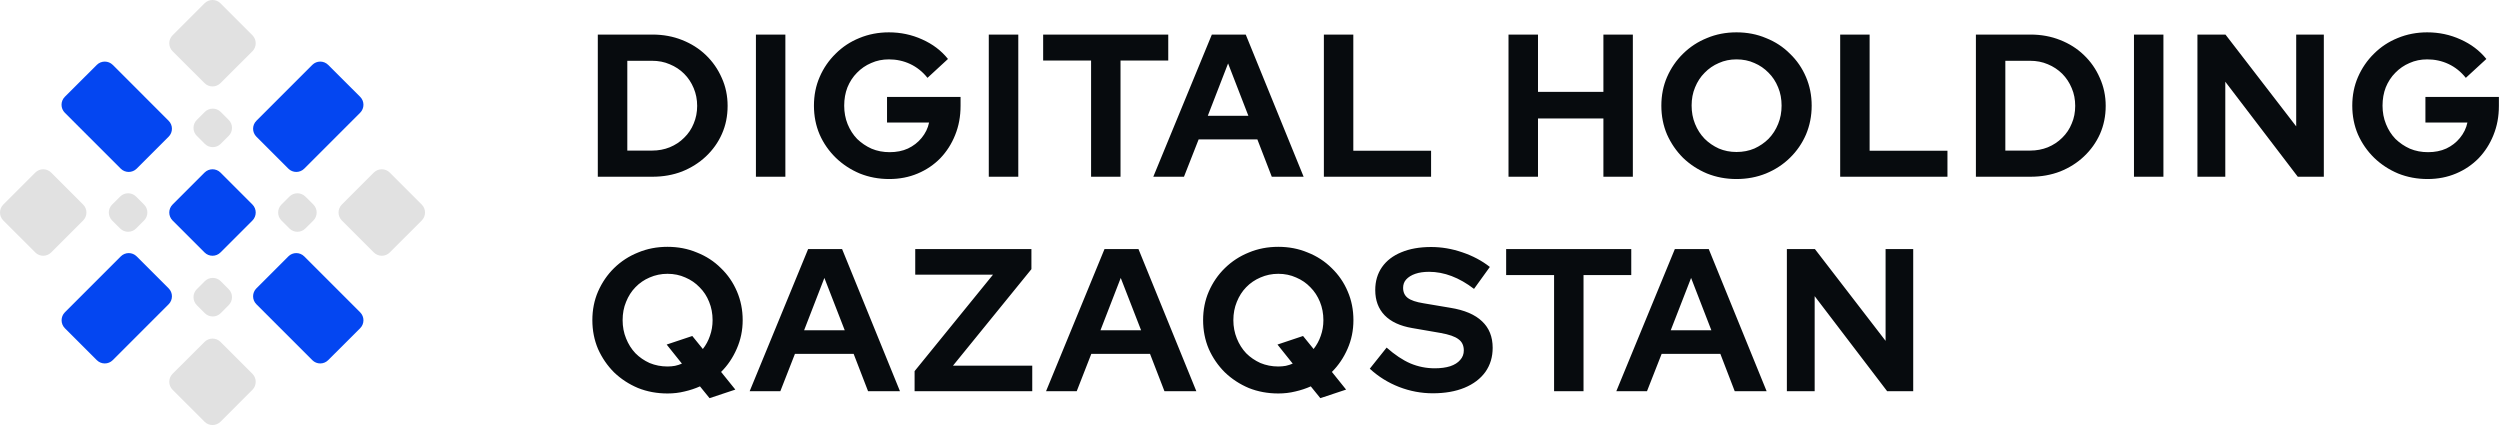 <svg width="222" height="38" viewBox="0 0 222 38" fill="none" xmlns="http://www.w3.org/2000/svg">
<path fill-rule="evenodd" clip-rule="evenodd" d="M78.965 15.898C78.028 15.898 77.158 15.732 76.35 15.408C75.549 15.07 74.836 14.606 74.226 14.017C73.612 13.418 73.126 12.726 72.784 11.945C72.445 11.153 72.278 10.298 72.278 9.382C72.278 8.47 72.445 7.622 72.784 6.841C73.126 6.044 73.606 5.356 74.205 4.768C74.809 4.164 75.513 3.7 76.314 3.377C77.132 3.038 78.008 2.872 78.934 2.872C79.976 2.872 80.965 3.08 81.893 3.502C82.814 3.913 83.58 4.486 84.18 5.236L82.361 6.913C81.929 6.372 81.413 5.96 80.825 5.684C80.236 5.408 79.606 5.273 78.934 5.273C78.366 5.273 77.846 5.377 77.361 5.596C76.882 5.798 76.46 6.09 76.101 6.46C75.741 6.82 75.456 7.257 75.252 7.757C75.06 8.252 74.965 8.793 74.965 9.382C74.965 9.97 75.065 10.517 75.268 11.022C75.476 11.528 75.757 11.97 76.117 12.341C76.492 12.7 76.918 12.992 77.398 13.205C77.893 13.413 78.429 13.513 79.002 13.513C79.606 13.513 80.148 13.408 80.626 13.189C81.106 12.96 81.513 12.648 81.836 12.252C82.174 11.841 82.398 11.388 82.502 10.882H78.768V8.606H85.298V9.404C85.298 10.341 85.137 11.205 84.814 11.997C84.502 12.778 84.06 13.465 83.497 14.054C82.929 14.632 82.262 15.085 81.492 15.408C80.726 15.732 79.882 15.898 78.965 15.898V15.898ZM57.902 13.372H55.705V5.398H57.902C58.47 5.398 58.992 5.497 59.47 5.705C59.965 5.908 60.393 6.189 60.752 6.549C61.117 6.913 61.398 7.341 61.601 7.83C61.804 8.314 61.908 8.836 61.908 9.404C61.908 9.965 61.804 10.492 61.601 10.97C61.408 11.45 61.126 11.872 60.752 12.232C60.393 12.596 59.965 12.877 59.47 13.08C58.992 13.273 58.47 13.372 57.902 13.372V13.372ZM53.085 3.07V15.694H57.94C58.888 15.694 59.768 15.538 60.574 15.226C61.377 14.902 62.08 14.46 62.684 13.893C63.298 13.314 63.773 12.648 64.106 11.893C64.445 11.132 64.612 10.304 64.612 9.404C64.612 8.513 64.44 7.68 64.09 6.913C63.752 6.142 63.284 5.47 62.684 4.893C62.08 4.314 61.377 3.872 60.574 3.554C59.768 3.232 58.888 3.07 57.94 3.07H53.085ZM67.126 15.694H69.741V3.07H67.126V15.694ZM87.804 15.694H90.424V3.07H87.804V15.694ZM96.888 15.694V5.377H92.632V3.07H103.741V5.377H99.502V15.694H96.888ZM107.612 3.07L102.413 15.694H105.137L106.44 12.377H111.653L112.934 15.694H115.762L110.622 3.07H107.612ZM109.054 5.632L110.856 10.284H107.252L109.054 5.632ZM117.56 15.694V3.07H120.174V13.388H127.08V15.694H117.56ZM133.956 3.07V15.694H136.574V10.517H142.382V15.694H144.997V3.07H142.382V8.158H136.574V3.07H133.956ZM154.2 15.898C153.262 15.898 152.393 15.732 151.585 15.408C150.778 15.07 150.07 14.606 149.456 14.017C148.856 13.418 148.382 12.726 148.033 11.945C147.694 11.153 147.528 10.298 147.528 9.382C147.528 8.47 147.694 7.622 148.033 6.841C148.382 6.044 148.856 5.356 149.456 4.768C150.07 4.164 150.778 3.7 151.585 3.377C152.393 3.038 153.262 2.872 154.2 2.872C155.137 2.872 156.013 3.038 156.814 3.377C157.632 3.7 158.346 4.164 158.945 4.768C159.56 5.356 160.033 6.044 160.372 6.841C160.705 7.622 160.877 8.47 160.877 9.382C160.877 10.298 160.705 11.153 160.372 11.945C160.033 12.726 159.56 13.418 158.945 14.017C158.346 14.606 157.632 15.07 156.814 15.408C156.013 15.732 155.137 15.898 154.2 15.898ZM154.2 13.497C154.778 13.497 155.309 13.393 155.789 13.189C156.268 12.97 156.689 12.684 157.049 12.325C157.413 11.95 157.694 11.513 157.898 11.008C158.106 10.502 158.205 9.96 158.205 9.382C158.205 8.793 158.106 8.252 157.898 7.757C157.694 7.257 157.413 6.82 157.049 6.46C156.689 6.09 156.268 5.798 155.789 5.596C155.309 5.377 154.778 5.273 154.2 5.273C153.637 5.273 153.112 5.377 152.632 5.596C152.153 5.798 151.732 6.09 151.372 6.46C151.008 6.82 150.726 7.257 150.522 7.757C150.314 8.252 150.216 8.789 150.216 9.366C150.216 9.956 150.314 10.502 150.522 11.008C150.726 11.513 151.008 11.95 151.372 12.325C151.732 12.684 152.153 12.97 152.632 13.189C153.112 13.393 153.637 13.497 154.2 13.497ZM163.408 3.07V15.694H172.934V13.388H166.022V3.07H163.408ZM178.074 13.372H180.273C180.841 13.372 181.361 13.273 181.846 13.08C182.336 12.877 182.762 12.596 183.126 12.232C183.497 11.872 183.778 11.45 183.97 10.97C184.18 10.492 184.278 9.965 184.278 9.404C184.278 8.836 184.18 8.314 183.97 7.83C183.768 7.341 183.486 6.913 183.126 6.549C182.762 6.189 182.336 5.908 181.846 5.705C181.361 5.497 180.841 5.398 180.273 5.398H178.074V13.372ZM175.46 15.694V3.07H180.309C181.262 3.07 182.137 3.232 182.945 3.554C183.752 3.872 184.456 4.314 185.054 4.893C185.658 5.47 186.126 6.142 186.46 6.913C186.809 7.68 186.986 8.513 186.986 9.404C186.986 10.304 186.814 11.132 186.481 11.893C186.142 12.648 185.669 13.314 185.054 13.893C184.456 14.46 183.752 14.902 182.945 15.226C182.137 15.538 181.262 15.694 180.309 15.694H175.46ZM189.497 15.694H192.112V3.07H189.497V15.694ZM195.132 15.694V3.07H197.622L203.902 11.221V3.07H206.356V15.694H204.044L197.606 7.257V15.694H195.132ZM212.956 15.408C213.762 15.732 214.637 15.898 215.574 15.898C216.486 15.898 217.33 15.732 218.096 15.408C218.866 15.085 219.533 14.632 220.101 14.054C220.664 13.465 221.106 12.778 221.418 11.997C221.741 11.205 221.902 10.341 221.902 9.404V8.606H215.377V10.882H219.106C219.002 11.388 218.778 11.841 218.44 12.252C218.117 12.648 217.716 12.96 217.232 13.189C216.752 13.408 216.21 13.513 215.612 13.513C215.033 13.513 214.497 13.413 214.002 13.205C213.522 12.992 213.096 12.7 212.721 12.341C212.361 11.97 212.08 11.528 211.877 11.022C211.669 10.517 211.569 9.97 211.569 9.382C211.569 8.793 211.664 8.252 211.856 7.757C212.06 7.257 212.346 6.82 212.705 6.46C213.065 6.09 213.486 5.798 213.965 5.596C214.45 5.377 214.97 5.273 215.538 5.273C216.21 5.273 216.841 5.408 217.429 5.684C218.017 5.96 218.533 6.372 218.965 6.913L220.789 5.236C220.184 4.486 219.418 3.913 218.497 3.502C217.569 3.08 216.585 2.872 215.538 2.872C214.612 2.872 213.737 3.038 212.918 3.377C212.117 3.7 211.413 4.164 210.809 4.768C210.21 5.356 209.737 6.044 209.388 6.841C209.049 7.622 208.882 8.47 208.882 9.382C208.882 10.298 209.049 11.153 209.388 11.945C209.737 12.726 210.216 13.418 210.83 14.017C211.44 14.606 212.153 15.07 212.956 15.408V15.408ZM63.008 35.356L62.158 34.309C61.726 34.502 61.268 34.653 60.789 34.762C60.309 34.882 59.804 34.94 59.273 34.94C58.336 34.94 57.465 34.778 56.658 34.456C55.85 34.117 55.142 33.653 54.528 33.065C53.929 32.465 53.456 31.773 53.106 30.992C52.768 30.194 52.601 29.341 52.601 28.429C52.601 27.513 52.768 26.669 53.106 25.888C53.456 25.09 53.929 24.398 54.528 23.809C55.142 23.21 55.85 22.746 56.658 22.424C57.465 22.085 58.336 21.918 59.273 21.918C60.21 21.918 61.085 22.085 61.888 22.424C62.705 22.746 63.418 23.21 64.017 23.809C64.632 24.398 65.106 25.09 65.445 25.888C65.778 26.669 65.95 27.513 65.95 28.429C65.95 29.33 65.773 30.18 65.424 30.97C65.085 31.752 64.626 32.44 64.033 33.028L65.298 34.596L63.008 35.356ZM59.273 32.544C59.513 32.544 59.737 32.522 59.94 32.486C60.158 32.44 60.361 32.372 60.554 32.289L59.2 30.596L61.476 29.836L62.413 30.992C62.689 30.642 62.898 30.252 63.044 29.82C63.2 29.382 63.278 28.924 63.278 28.429C63.278 27.841 63.174 27.298 62.97 26.804C62.768 26.298 62.486 25.866 62.122 25.508C61.762 25.132 61.341 24.846 60.861 24.642C60.382 24.424 59.85 24.314 59.273 24.314C58.71 24.314 58.18 24.424 57.684 24.642C57.205 24.846 56.784 25.132 56.424 25.508C56.074 25.866 55.798 26.298 55.596 26.804C55.388 27.298 55.289 27.841 55.289 28.429C55.289 29.008 55.388 29.549 55.596 30.054C55.798 30.56 56.074 30.997 56.424 31.366C56.784 31.732 57.205 32.017 57.684 32.236C58.18 32.44 58.71 32.544 59.273 32.544V32.544ZM66.569 34.741L71.762 22.117H74.778L79.918 34.741H77.085L75.804 31.424H70.59L69.293 34.741H66.569ZM71.404 29.33H75.013L73.205 24.68L71.404 29.33ZM81.216 32.956V34.741H91.664V32.47H84.626L91.59 23.902V22.117H81.273V24.388H88.18L81.216 32.956ZM92.888 34.741L98.08 22.117H101.096L106.236 34.741H103.404L102.122 31.424H96.908L95.612 34.741H92.888ZM101.33 29.33L99.522 24.68L97.721 29.33H101.33ZM116.398 34.309L117.246 35.356L119.533 34.596L118.273 33.028C118.861 32.44 119.325 31.752 119.664 30.97C120.013 30.18 120.184 29.33 120.184 28.429C120.184 27.513 120.017 26.669 119.68 25.888C119.346 25.09 118.866 24.398 118.257 23.809C117.653 23.21 116.945 22.746 116.126 22.424C115.32 22.085 114.45 21.918 113.513 21.918C112.574 21.918 111.7 22.085 110.893 22.424C110.09 22.746 109.382 23.21 108.768 23.809C108.164 24.398 107.689 25.09 107.341 25.888C107.002 26.669 106.836 27.513 106.836 28.429C106.836 29.341 107.002 30.194 107.341 30.992C107.689 31.773 108.164 32.465 108.768 33.065C109.382 33.653 110.09 34.117 110.893 34.456C111.7 34.778 112.574 34.94 113.513 34.94C114.038 34.94 114.544 34.882 115.028 34.762C115.508 34.653 115.965 34.502 116.398 34.309V34.309ZM114.18 32.486C113.976 32.522 113.752 32.544 113.513 32.544C112.945 32.544 112.418 32.44 111.924 32.236C111.445 32.017 111.022 31.732 110.658 31.366C110.309 30.997 110.033 30.56 109.83 30.054C109.626 29.549 109.522 29.008 109.522 28.429C109.522 27.841 109.626 27.298 109.83 26.804C110.033 26.298 110.309 25.866 110.658 25.508C111.022 25.132 111.445 24.846 111.924 24.642C112.418 24.424 112.945 24.314 113.513 24.314C114.085 24.314 114.617 24.424 115.096 24.642C115.58 24.846 116.002 25.132 116.361 25.508C116.721 25.866 117.002 26.298 117.21 26.804C117.413 27.298 117.517 27.841 117.517 28.429C117.517 28.924 117.44 29.382 117.284 29.82C117.137 30.252 116.924 30.642 116.648 30.992L115.71 29.836L113.44 30.596L114.793 32.289C114.601 32.372 114.393 32.44 114.18 32.486V32.486ZM127.232 34.924C126.205 34.924 125.21 34.737 124.236 34.361C123.262 33.981 122.393 33.44 121.637 32.741L123.132 30.866C123.866 31.513 124.569 31.981 125.246 32.273C125.929 32.56 126.653 32.705 127.408 32.705C127.94 32.705 128.398 32.642 128.778 32.522C129.164 32.393 129.46 32.205 129.664 31.965C129.882 31.726 129.986 31.44 129.986 31.117C129.986 30.684 129.83 30.35 129.517 30.126C129.205 29.882 128.674 29.7 127.913 29.565L125.408 29.132C124.336 28.95 123.517 28.574 122.956 27.997C122.398 27.418 122.122 26.674 122.122 25.757C122.122 24.976 122.32 24.298 122.721 23.721C123.126 23.142 123.7 22.705 124.434 22.404C125.18 22.09 126.065 21.934 127.085 21.934C128.013 21.934 128.929 22.09 129.846 22.404C130.773 22.716 131.59 23.148 132.298 23.705L130.893 25.653C129.569 24.642 128.241 24.137 126.902 24.137C126.434 24.137 126.028 24.194 125.68 24.314C125.33 24.434 125.06 24.606 124.866 24.82C124.684 25.022 124.596 25.273 124.596 25.56C124.596 25.945 124.732 26.246 125.013 26.46C125.289 26.669 125.752 26.825 126.398 26.929L128.778 27.33C130.044 27.533 130.986 27.934 131.612 28.538C132.236 29.126 132.549 29.908 132.549 30.882C132.549 31.7 132.336 32.413 131.902 33.028C131.465 33.632 130.85 34.101 130.044 34.434C129.246 34.762 128.309 34.924 127.232 34.924V34.924ZM138.002 24.424V34.741H140.617V24.424H144.856V22.117H133.746V24.424H138.002ZM143.528 34.741L148.726 22.117H151.737L156.877 34.741H154.044L152.768 31.424H147.554L146.252 34.741H143.528ZM148.361 29.33H151.97L150.169 24.68L148.361 29.33ZM158.674 22.117V34.741H161.142V26.298L167.58 34.741H169.893V22.117H167.44V30.268L161.164 22.117H158.674Z" fill="#070B0E"/>
<path fill-rule="evenodd" clip-rule="evenodd" d="M10.721 14.976C11.112 15.366 11.746 15.366 12.137 14.976L14.976 12.137C15.366 11.746 15.366 11.117 14.976 10.726L10.013 5.762C9.622 5.372 8.986 5.372 8.596 5.762L5.757 8.596C5.366 8.986 5.366 9.622 5.757 10.013L10.721 14.976ZM22.768 12.137C22.377 11.746 22.377 11.117 22.768 10.726L27.732 5.762C28.122 5.372 28.752 5.372 29.142 5.762L31.981 8.596C32.372 8.986 32.372 9.622 31.981 10.013L27.017 14.976C26.626 15.366 25.997 15.366 25.606 14.976L22.768 12.137ZM5.762 29.148C5.372 28.757 5.372 28.122 5.762 27.732L10.726 22.768C11.117 22.377 11.746 22.377 12.137 22.768L14.976 25.606C15.366 25.997 15.366 26.626 14.976 27.017L10.013 31.981C9.622 32.372 8.986 32.372 8.596 31.981L5.762 29.148ZM29.142 31.981C28.752 32.372 28.122 32.372 27.732 31.981L22.768 27.017C22.377 26.626 22.377 25.997 22.768 25.606L25.606 22.768C25.992 22.377 26.626 22.377 27.017 22.768L31.981 27.732C32.372 28.122 32.372 28.757 31.981 29.148L29.142 31.981ZM15.325 18.164C14.934 18.554 14.934 19.189 15.325 19.58L18.164 22.418C18.554 22.809 19.189 22.809 19.58 22.418L22.418 19.58C22.804 19.189 22.804 18.554 22.418 18.164L19.58 15.325C19.189 14.934 18.554 14.934 18.164 15.325L15.325 18.164Z" fill="#0446F1"/>
<path fill-rule="evenodd" clip-rule="evenodd" d="M0.293 18.164C-0.098 18.554 -0.098 19.189 0.293 19.58L3.132 22.418C3.522 22.809 4.153 22.809 4.544 22.418L7.382 19.58C7.773 19.189 7.773 18.554 7.382 18.164L4.544 15.325C4.153 14.934 3.522 14.934 3.132 15.325L0.293 18.164ZM30.356 18.164C29.965 18.554 29.965 19.189 30.356 19.58L33.194 22.418C33.585 22.809 34.221 22.809 34.612 22.418L37.45 19.58C37.841 19.189 37.841 18.554 37.45 18.164L34.612 15.325C34.221 14.934 33.585 14.934 33.194 15.325L30.356 18.164ZM15.325 34.612C14.934 34.221 14.934 33.585 15.325 33.194L18.164 30.361C18.554 29.97 19.189 29.97 19.58 30.361L22.418 33.194C22.804 33.585 22.804 34.221 22.418 34.612L19.58 37.45C19.189 37.841 18.554 37.841 18.164 37.45L15.325 34.612ZM15.325 3.132C14.934 3.522 14.934 4.158 15.325 4.549L18.164 7.382C18.554 7.773 19.189 7.773 19.58 7.382L22.418 4.549C22.804 4.158 22.804 3.522 22.418 3.132L19.58 0.293C19.189 -0.098 18.554 -0.098 18.164 0.293L15.325 3.132Z" fill="#E1E1E1"/>
<path fill-rule="evenodd" clip-rule="evenodd" d="M9.956 19.58C9.565 19.189 9.565 18.554 9.956 18.164L10.669 17.456C11.06 17.065 11.694 17.065 12.085 17.456L12.793 18.164C13.184 18.554 13.184 19.189 12.793 19.58L12.085 20.289C11.694 20.68 11.06 20.68 10.669 20.289L9.956 19.58ZM17.476 10.648C17.085 11.038 17.085 11.674 17.476 12.065L18.184 12.773C18.574 13.164 19.21 13.164 19.601 12.773L20.309 12.065C20.7 11.674 20.7 11.038 20.309 10.648L19.601 9.94C19.21 9.549 18.574 9.549 18.184 9.94L17.476 10.648ZM24.992 18.164C24.601 18.554 24.601 19.189 24.992 19.58L25.7 20.289C26.09 20.68 26.726 20.68 27.117 20.289L27.83 19.58C28.216 19.189 28.216 18.554 27.83 18.164L27.117 17.456C26.726 17.065 26.09 17.065 25.7 17.456L24.992 18.164ZM17.476 25.68C17.085 26.07 17.085 26.705 17.476 27.096L18.184 27.809C18.574 28.2 19.21 28.2 19.601 27.809L20.309 27.096C20.7 26.705 20.7 26.07 20.309 25.68L19.601 24.97C19.21 24.58 18.574 24.58 18.184 24.97L17.476 25.68Z" fill="#E1E1E1"/>
</svg>
